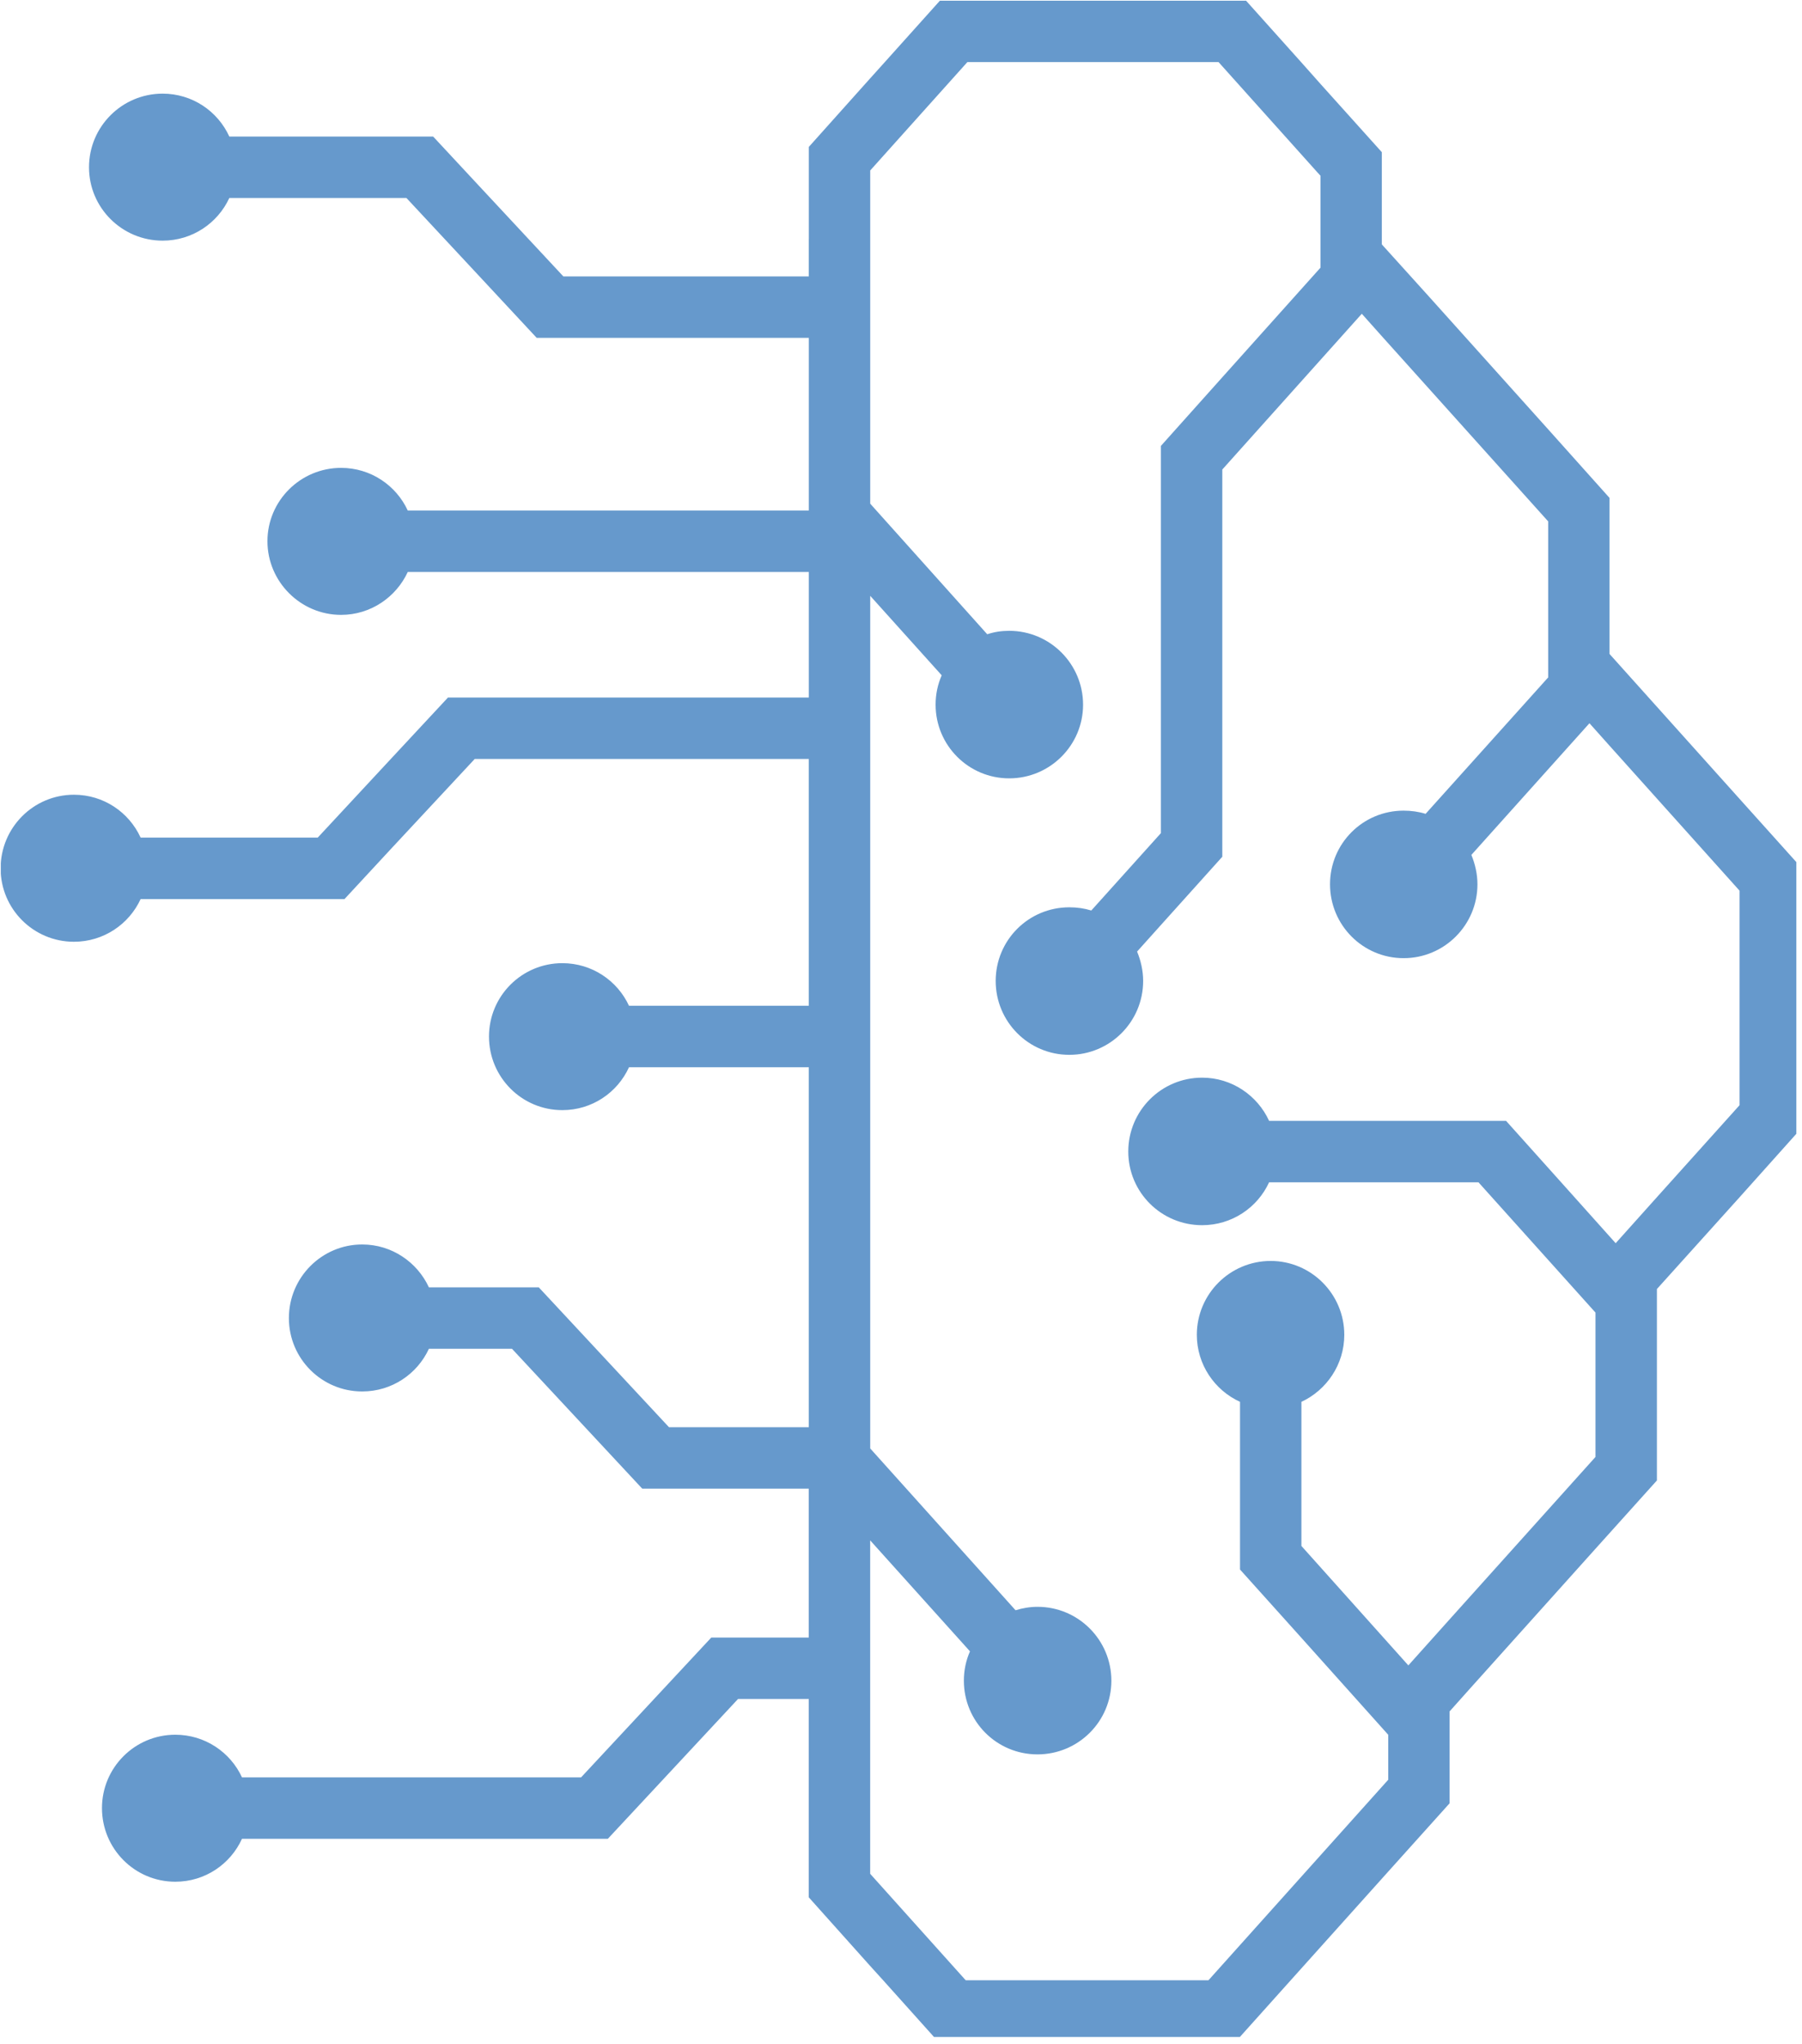 <svg xmlns="http://www.w3.org/2000/svg" width="246" zoomAndPan="magnify" viewBox="0 0 184.5 209.25" height="279"
     preserveAspectRatio="xMidYMid meet" version="1.0"><defs><clipPath id="419650d19e"><path d="M 0.082 0 L 183.922 0 L 183.922 208.504 L 0.082 208.504 Z M 0.082 0 " clip-rule="nonzero"/></clipPath></defs><g clip-path="url(#419650d19e)"><path fill="#6699CC" d="M 82.809 24.445 L 82.809 28.293 L 57.68 28.293 L 49.117 19.102 L 44.348 13.977 L 23.48 13.977 C 22.289 11.375 19.688 9.586 16.648 9.586 C 12.5 9.586 9.113 12.949 9.113 17.125 C 9.113 21.273 12.5 24.633 16.648 24.633 C 19.688 24.633 22.289 22.844 23.48 20.266 L 41.613 20.266 L 49.094 28.293 L 54.949 34.582 L 82.812 34.582 L 82.812 52.258 L 41.75 52.258 C 40.559 49.684 37.957 47.891 34.922 47.891 C 30.773 47.891 27.383 51.254 27.383 55.398 C 27.383 59.543 30.773 62.938 34.922 62.938 C 37.957 62.938 40.559 61.121 41.75 58.547 L 82.812 58.547 L 82.812 71.398 L 45.867 71.398 L 40.012 77.688 L 32.531 85.738 L 14.398 85.738 C 13.207 83.137 10.605 81.348 7.566 81.348 C 3.426 81.352 0.062 84.715 0.062 88.891 C 0.062 93.039 3.426 96.398 7.566 96.398 C 10.605 96.398 13.207 94.609 14.398 92.031 L 35.27 92.031 L 40.043 86.879 L 48.605 77.688 L 82.809 77.688 L 82.809 102.953 L 64.402 102.953 C 63.211 100.379 60.609 98.59 57.574 98.59 C 53.426 98.59 50.066 101.953 50.066 106.098 C 50.066 110.27 53.43 113.633 57.574 113.633 C 60.609 113.633 63.211 111.848 64.402 109.242 L 82.809 109.242 L 82.809 146.09 L 68.496 146.09 L 55.164 131.773 L 43.914 131.773 C 42.723 129.199 40.121 127.383 37.082 127.383 C 32.938 127.383 29.578 130.77 29.578 134.918 C 29.578 139.07 32.941 142.43 37.082 142.43 C 40.121 142.43 42.723 140.641 43.914 138.062 L 52.422 138.062 L 65.758 152.379 L 82.805 152.379 L 82.805 167.617 L 72.828 167.617 L 59.496 181.93 L 24.777 181.93 C 23.586 179.355 20.984 177.566 17.949 177.566 C 13.801 177.566 10.441 180.93 10.441 185.074 C 10.441 189.246 13.805 192.613 17.949 192.613 C 20.984 192.613 23.586 190.824 24.777 188.219 L 62.234 188.219 L 75.566 173.906 L 82.805 173.906 L 82.805 194.207 L 89.09 201.23 L 90.418 202.695 L 96.059 208.984 L 126.516 208.984 L 132.156 202.695 L 142.133 191.578 L 148.418 184.586 L 148.418 175.18 L 150.453 172.902 L 163.355 158.531 L 169.645 151.539 L 169.645 131.945 L 178.098 122.562 L 184.383 115.539 L 184.383 88.758 L 178.098 81.762 L 164.789 66.934 L 164.789 50.961 L 158.504 43.938 L 146.305 30.355 L 141.48 25.016 L 141.48 15.578 L 135.195 8.586 L 133.215 6.359 L 127.582 0.074 L 96.23 0.074 L 90.59 6.359 L 89.098 8.016 L 82.812 15.039 L 82.812 24.445 Z M 106.223 179.578 C 102.051 179.578 98.688 176.215 98.688 172.039 C 98.688 170.953 98.906 169.953 99.312 169.031 L 89.094 157.672 L 89.094 191.801 L 98.875 202.699 L 123.73 202.699 L 142.137 182.172 L 142.137 177.574 L 133.246 167.648 L 126.961 160.656 L 126.961 143.492 C 124.359 142.305 122.539 139.672 122.539 136.633 C 122.539 132.457 125.93 129.07 130.102 129.07 C 134.25 129.07 137.637 132.457 137.637 136.633 C 137.637 139.672 135.82 142.297 133.246 143.492 L 133.246 158.242 L 144.195 170.469 L 148.422 165.754 L 163.355 149.133 L 163.355 134.355 L 151.375 121.02 L 129.938 121.02 C 128.746 123.621 126.117 125.41 123.078 125.41 C 118.906 125.41 115.52 122.047 115.52 117.871 C 115.52 113.695 118.906 110.309 123.078 110.309 C 126.117 110.309 128.742 112.125 129.938 114.73 L 154.199 114.73 L 159.84 121.02 L 165.422 127.254 L 169.652 122.535 L 178.105 113.129 L 178.105 91.168 L 164.797 76.336 L 162.738 74.031 L 150.648 87.508 C 151.027 88.43 151.27 89.457 151.27 90.516 C 151.27 94.688 147.883 98.078 143.711 98.078 C 139.539 98.078 136.176 94.688 136.176 90.516 C 136.176 86.34 139.539 82.977 143.711 82.977 C 144.496 82.977 145.258 83.086 145.961 83.305 L 158.512 69.34 L 158.512 53.371 L 141.488 34.422 L 139.43 32.117 L 125.148 48.059 L 125.148 87.695 L 118.859 94.688 L 116.422 97.402 C 116.801 98.324 117.043 99.352 117.043 100.41 C 117.043 104.582 113.656 107.973 109.484 107.973 C 105.309 107.973 101.945 104.582 101.945 100.41 C 101.945 96.234 105.309 92.871 109.484 92.871 C 110.27 92.871 111.027 92.98 111.734 93.199 L 118.859 85.281 L 118.859 45.645 L 125.148 38.617 L 135.203 27.395 L 135.203 17.992 L 134.906 17.668 L 124.766 6.359 L 99.043 6.359 L 89.098 17.449 L 89.098 51.555 L 101.078 64.922 C 101.809 64.68 102.539 64.57 103.328 64.57 C 107.504 64.57 110.891 67.961 110.891 72.133 C 110.891 76.285 107.504 79.672 103.328 79.672 C 99.156 79.672 95.793 76.285 95.793 72.133 C 95.793 71.047 96.012 70.047 96.418 69.125 L 89.098 60.988 L 89.098 148.262 L 103.977 164.824 C 104.684 164.609 105.438 164.473 106.23 164.473 C 110.402 164.473 113.789 167.863 113.789 172.035 C 113.789 176.211 110.398 179.578 106.223 179.578 Z M 106.223 179.578 " fill-opacity="1" fill-rule="evenodd"/></g></svg>